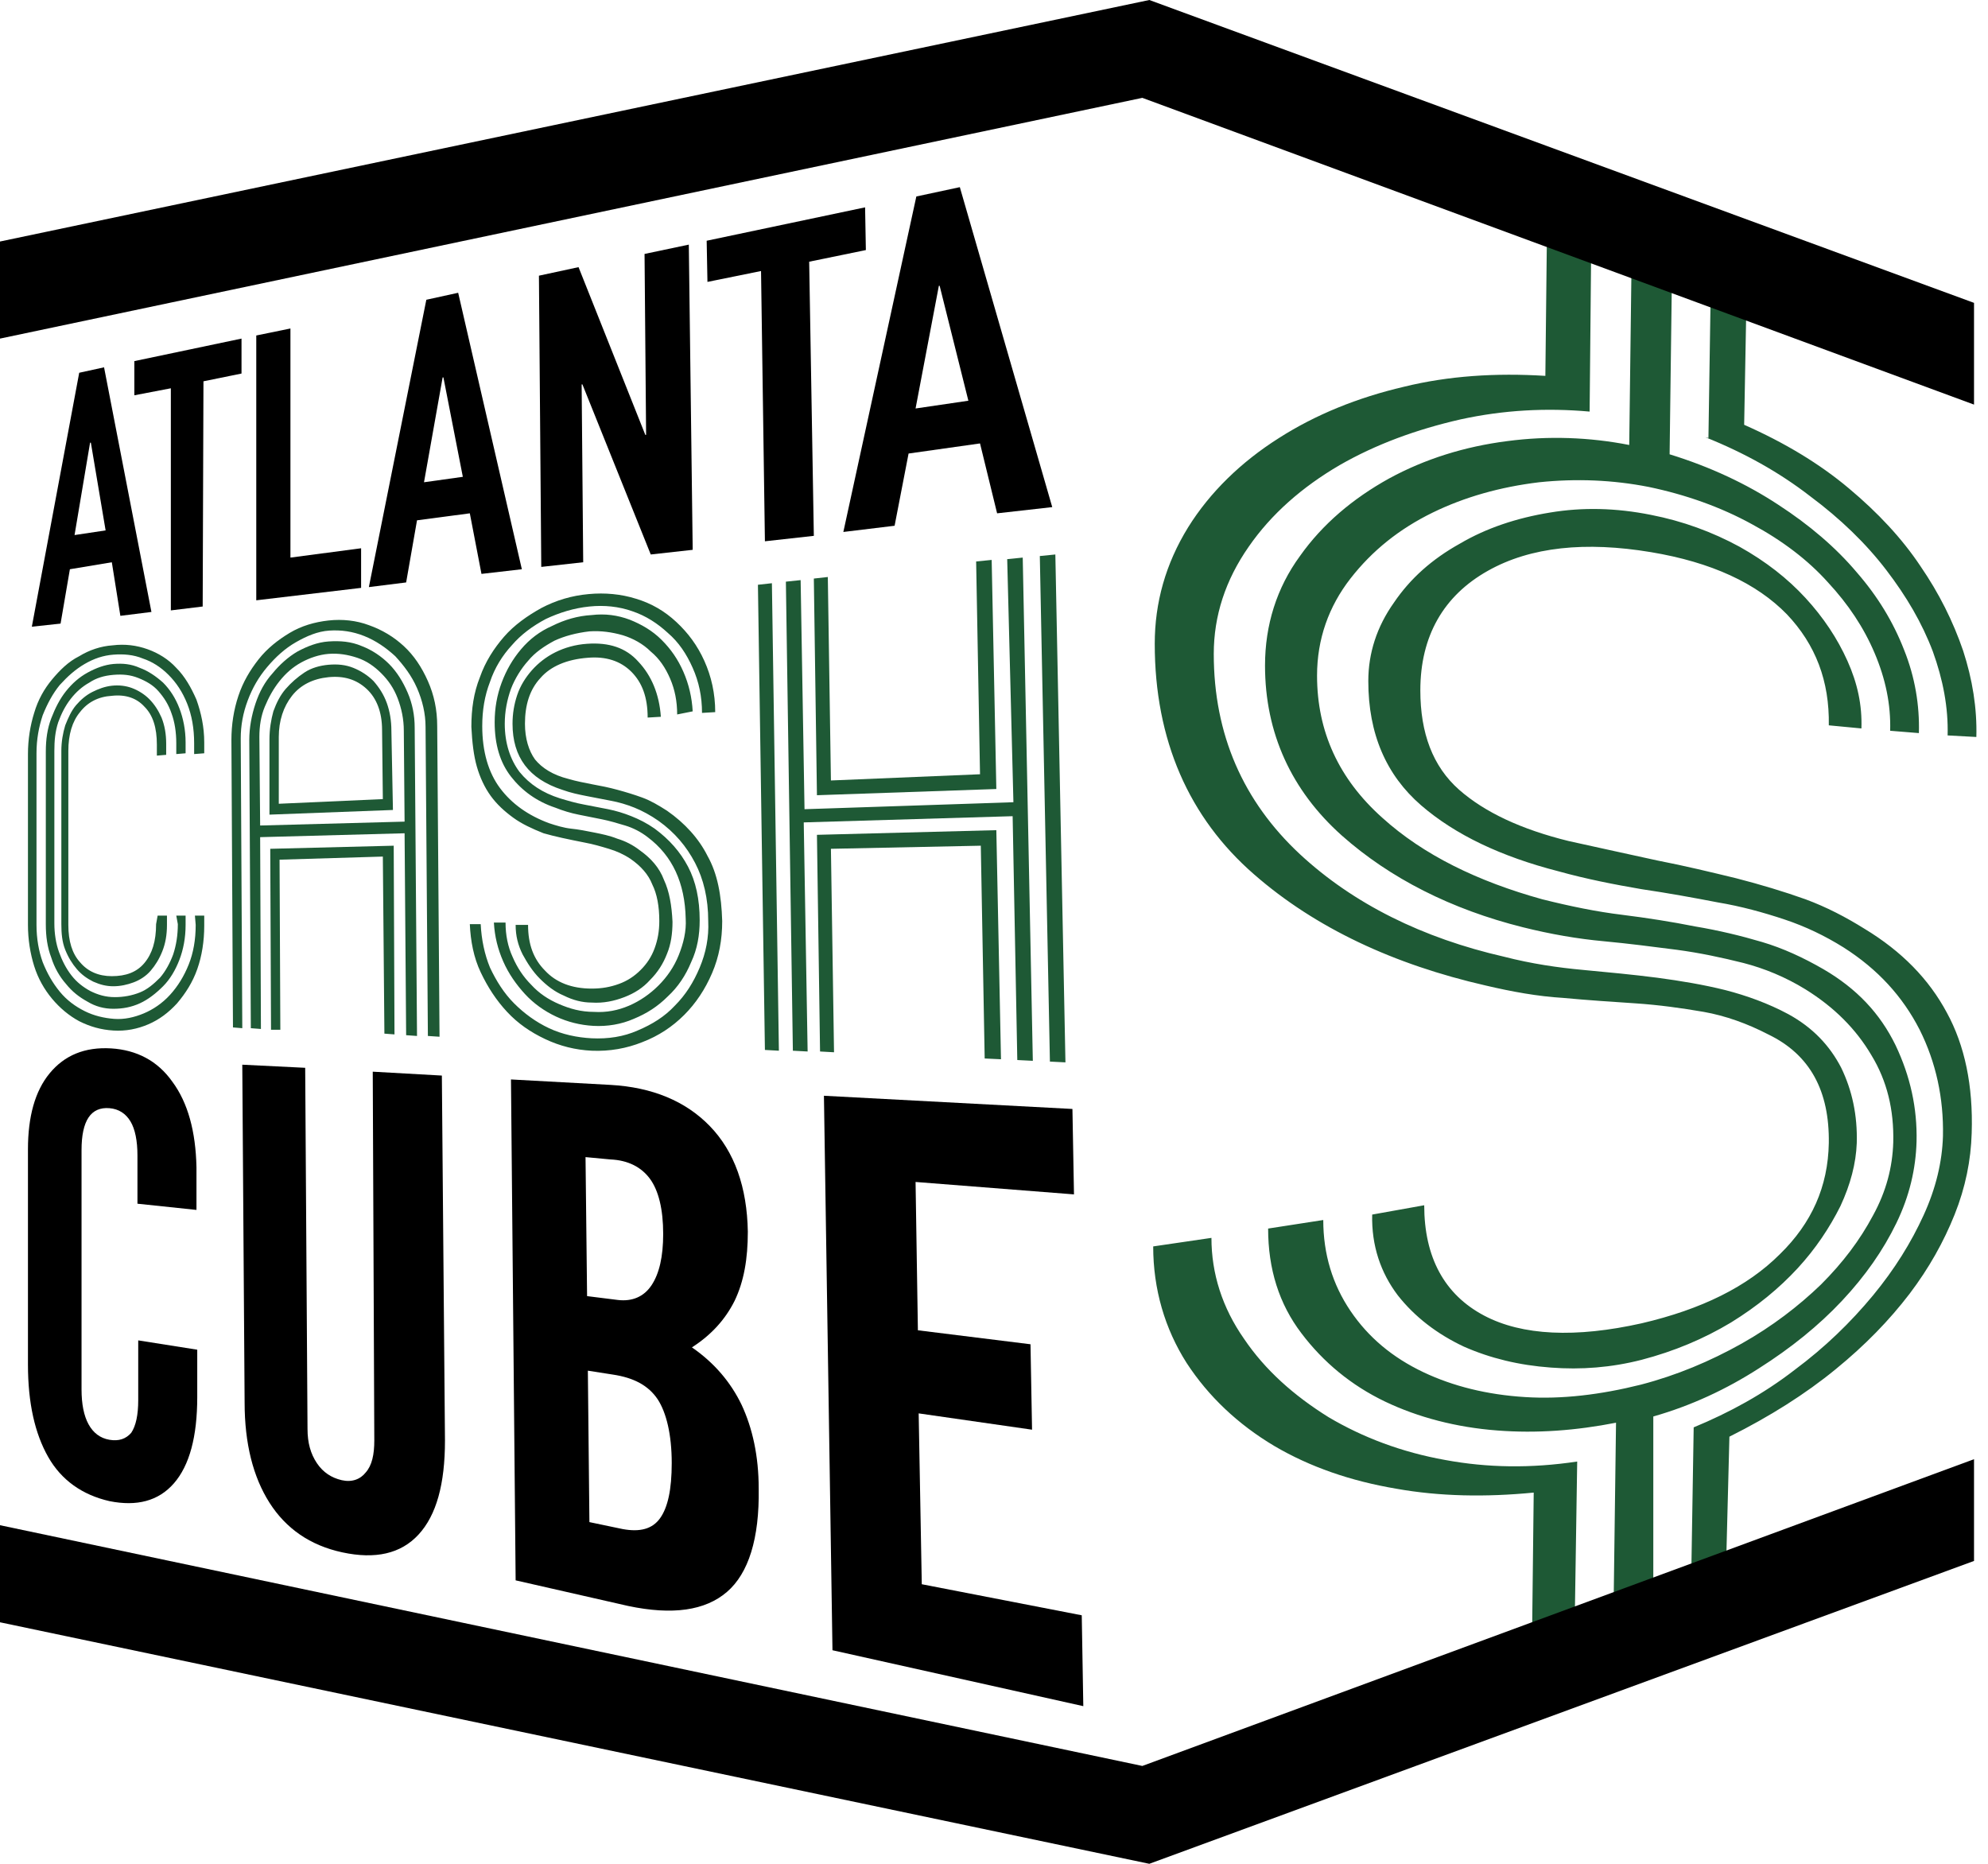 <?xml version="1.0" encoding="UTF-8"?> <!-- Generator: Adobe Illustrator 25.2.3, SVG Export Plug-In . SVG Version: 6.00 Build 0) --> <svg xmlns="http://www.w3.org/2000/svg" xmlns:xlink="http://www.w3.org/1999/xlink" version="1.1" id="Layer_1" x="0px" y="0px" viewBox="0 0 256 240" style="enable-background:new 0 0 256 240;" xml:space="preserve"> <style type="text/css"> .st0{display:none;} .st1{display:inline;} .st2{fill:#FFFFFF;} .st3{fill:#1E5935;} </style> <g> <g> <g class="st0"> <g class="st1"> <g> <path class="st2" d="M147.4,83c0-5.6,1.5-10.9,4.5-15.7c2.9-4.7,7-8.7,12.1-11.9c4.8-3.1,10.4-5.4,16.5-6.8 c5.4-1.3,11.1-1.8,17.2-1.5l0.2-16.7c0-0.4,0.2-0.8,0.6-1.1c0.3-0.3,0.8-0.3,1.2-0.2l5.7,1.8c0.6,0.2,1,0.7,0.9,1.3L206,53.1 c0,0.4-0.2,0.7-0.4,1c-0.3,0.3-0.6,0.4-1,0.3c-5.5-0.5-10.9-0.2-16.1,0.9c-5.6,1.2-10.7,3.2-15.2,5.8c-4.7,2.7-8.5,6.1-11.3,10 c-2.8,4-4.2,8.4-4.2,13c0,9.9,3.6,18.2,10.7,24.8c6.7,6.1,15.3,10.5,25.7,12.9c3.4,0.8,6.8,1.4,10,1.7c3.2,0.3,6.4,0.6,9.5,1 c3.1,0.4,6.1,0.9,8.9,1.6c2.8,0.7,5.7,1.8,8.4,3.2c3.3,1.8,5.8,4.3,7.4,7.5c1.5,3.1,2.2,6.6,2.2,10.3c-0.1,2.8-0.8,5.8-2.2,8.7 c-1.4,2.9-3.4,5.7-5.7,8.3c-2.5,2.7-5.4,5.1-8.9,7.2c-3.6,2.2-7.6,3.9-11.9,4.9c-3.1,0.8-6.3,1.2-9.4,1.2c-0.9,0-1.8,0-2.7-0.1 c-4.2-0.3-8.2-1.2-11.6-2.8c-3.7-1.6-6.7-4-9-7c-2.4-3.2-3.6-7-3.6-11.3c0-0.7,0.5-1.2,1.2-1.3l6.7-1c0.4-0.1,0.8,0.1,1.1,0.3 c0.3,0.3,0.5,0.6,0.5,1c-0.1,6.1,2.3,10.5,7,13c4.6,2.4,11.2,2.7,19.4,0.8c7.4-1.7,13-4.5,17.2-8.5c3.9-3.7,5.8-8.1,5.9-13.4 c0.1-6.2-2.2-10.4-7-12.7c-2.6-1.4-5.3-2.3-8-2.8c-2.8-0.5-5.7-0.9-8.6-1.1l-9.3-0.7c-3.4-0.2-6.8-0.8-10.2-1.6 c-12.2-2.8-22.4-7.7-30.4-14.6C151.9,106.1,147.4,95.7,147.4,83z"></path> <path class="st2" d="M203.9,187.1c0.3,0.3,0.5,0.6,0.5,1l-0.2,19.5c0,0.6-0.4,1.1-0.9,1.3l-5.5,2c-0.1,0.1-0.3,0.1-0.5,0.1 c-0.3,0-0.6-0.1-0.8-0.2c-0.4-0.3-0.6-0.7-0.6-1.1l0.2-16c-5.8,0.5-11.3,0.3-16.6-0.6c-6.1-1-11.5-2.9-16.2-5.7 c-4.9-2.9-8.9-6.7-11.8-11.1c-3-4.7-4.5-10-4.5-15.8c0-0.7,0.5-1.2,1.1-1.4l7.5-1.1c0.4-0.1,0.8,0.1,1.1,0.3 c0.3,0.3,0.5,0.6,0.5,1c0,4.3,1.3,8.4,4,12.3c2.6,3.8,6.1,7,10.5,9.7c4.2,2.5,9.1,4.3,14.6,5.4c5.1,1,10.7,1,16.5,0.2 C203.2,186.7,203.6,186.8,203.9,187.1z"></path> <path class="st2" d="M255,146c-0.1,3.7-0.9,7.3-2.3,11c-1.4,3.7-3.5,7.2-6,10.6c-2.6,3.5-5.9,6.8-9.7,9.9 c-3.8,3.1-8.3,6-13.2,8.5l-0.3,14.7c0,0.6-0.4,1.1-0.9,1.3l-4.5,1.6c-0.4,0.1-0.9,0.1-1.2-0.2c-0.4-0.3-0.6-0.7-0.6-1.1 l0.3-18.4c0-0.5,0.3-1,0.8-1.2c4.4-1.8,8.7-4.2,12.7-7.2c0.2-0.1,0.3-0.3,0.5-0.4c-1,0.8-2.1,1.5-3.2,2.2 c-4.1,2.6-8.4,4.6-12.9,6.1l-0.3,20.8c0,0.6-0.4,1.1-0.9,1.3l-5.1,1.8c-0.2,0.1-0.3,0.1-0.5,0.1c-0.3,0-0.5-0.1-0.8-0.2 c-0.4-0.3-0.6-0.7-0.6-1.1l0.3-20.9c-4.7,0.8-9.4,1.1-14,0.7c-5.5-0.4-10.5-1.8-14.9-3.9c-4.6-2.2-8.4-5.3-11.3-9.2 c-3-4-4.6-8.8-4.6-14.3c0-0.7,0.5-1.2,1.1-1.3l7.1-1.1c0.4-0.1,0.8,0.1,1.1,0.3c0.3,0.3,0.5,0.6,0.5,1c0,4.1,1.1,7.8,3.3,11 c2.2,3.2,5.1,5.7,8.9,7.5c3.6,1.7,7.9,2.8,12.6,3.1c4.5,0.3,9.4-0.3,14.5-1.6c4.4-1.1,8.7-2.9,12.6-5.1 c3.8-2.2,7.1-4.7,9.9-7.4c2.7-2.6,4.8-5.5,6.5-8.5c1.6-2.9,2.4-5.8,2.4-8.8c0.1-4-0.8-7.4-2.6-10.5c-1.9-3.2-4.6-5.9-8-8 c-2.5-1.5-5.1-2.6-7.6-3.2c-2.7-0.7-5.6-1.2-8.5-1.6c-3-0.4-6.2-0.8-9.4-1.1c-3.4-0.3-6.9-0.9-10.6-1.8 c-9.6-2.4-17.6-6.5-23.9-12.1c-6.9-6.1-10.3-13.8-10.3-22.9c0-5.5,1.6-10.5,4.7-14.9c3-4.2,7-7.7,12-10.4 c4.7-2.5,9.9-4.2,15.6-5c4.8-0.6,9.7-0.6,14.6,0.2l0.3-22c0-0.4,0.2-0.8,0.6-1.1c0.3-0.3,0.8-0.3,1.2-0.2l5.2,1.6 c0.6,0.2,1,0.7,0.9,1.3l-0.3,22.1c4.9,1.6,9.4,3.7,13.4,6.3c4.1,2.6,7.6,5.6,10.4,8.9c2.7,3.2,4.9,6.7,6.3,10.4 c1.4,3.7,2.1,7.4,2,11.2c0,0.4-0.2,0.7-0.4,1c-0.3,0.3-0.6,0.4-1,0.3l-3.7-0.3c-0.7-0.1-1.2-0.7-1.2-1.4 c0.1-3.2-0.6-6.3-1.9-9.4c-1.3-3.2-3.3-6.1-5.7-8.7c-2.6-2.7-5.7-5.2-9.4-7.2c-3.9-2.2-8.3-3.7-12.9-4.7 c-4.5-0.9-9.1-1.1-13.7-0.6c-4.8,0.6-9.3,1.8-13.3,3.8c-4.1,2-7.5,4.7-10.1,8.1c-2.6,3.4-4,7.3-4,11.7c0,6.7,2.6,12.5,7.9,17.3 c5.1,4.6,11.9,8,20.1,10.2c3.5,0.9,6.9,1.6,10.1,2c3.2,0.4,6.4,0.9,9.5,1.5c3,0.5,6,1.2,8.8,2c2.8,0.8,5.6,2,8.2,3.7 c4.4,2.6,7.7,6,9.8,10.3c2,4.1,2.9,8.5,2.8,13c-0.1,2.5-0.5,5.1-1.4,7.6c1.1-2.8,1.7-5.5,1.7-8.1c0.1-4.8-0.8-9-2.8-13 c-2.1-4.1-5.1-7.4-9.3-10.1c-2.3-1.4-4.8-2.6-7.3-3.4c-2.6-0.9-5.5-1.6-8.5-2.2c-3-0.6-6.2-1.1-9.8-1.7 c-3.5-0.6-7.2-1.4-10.9-2.4c-7.6-2-13.8-4.9-18.2-8.8c-4.9-4.2-7.3-9.9-7.3-17c0-3.9,1.2-7.6,3.5-10.9c2.2-3.2,5.2-5.9,8.9-8 c3.5-2,7.6-3.4,12.1-4.2c4.3-0.7,8.8-0.6,13.4,0.3c4.2,0.8,8.2,2.2,11.8,4.3c3.4,1.9,6.4,4.3,8.8,6.9c2.4,2.6,4.2,5.4,5.6,8.4 c1.3,3,2,6.1,1.9,9.3c0,0.4-0.2,0.7-0.4,1c-0.3,0.3-0.6,0.4-1,0.3l-4.2-0.4c-0.7-0.1-1.2-0.7-1.2-1.4c0.1-5.3-1.5-9.7-5-13.3 c-3.8-3.9-9.3-6.4-16.8-7.6c-8.1-1.4-15-0.6-20.1,2.3c-5.3,3-8,7.8-8,14.2c0,5.1,1.5,9.1,4.5,11.8c3.1,2.8,7.6,4.9,13.6,6.3 c3.8,0.9,7.7,1.7,11.4,2.5c3.4,0.7,6.9,1.5,10.2,2.3c3.2,0.8,6.2,1.7,9,2.8c2.8,1,5.4,2.4,7.8,3.9c4.9,2.9,8.6,6.8,11.1,11.3 C254.1,134.3,255.2,139.6,255,146z"></path> <path class="st2" d="M255.9,95.2c0,0.4-0.2,0.9-0.4,1.1c-0.2,0.2-0.6,0.7-0.9,0.7h-0.1l-3.8-0.6c-0.7-0.1-1.2-1-1.2-1.7 c0.1-3.4-0.5-6.8-1.9-10.3c-1.4-3.5-3.3-7-5.8-10.1c-2.6-3.3-5.8-6.4-9.5-9.3c-3.9-3-8.4-5.5-13.2-7.4c-0.7-0.3-1-1-0.8-1.7 c0.1-0.2,0.2-0.4,0.4-0.6L219,37c0-0.4,0.2-0.8,0.6-1.1c0.4-0.3,0.8-0.3,1.2-0.2l4.6,1.4c0.6,0.2,0.9,0.7,0.9,1.3L226,53.9 c4.9,2.2,9.3,4.9,13,8c3.8,3.1,7,6.5,9.5,10.2c2.5,3.6,4.3,7.4,5.6,11.3C255.4,87.3,256,91.4,255.9,95.2z"></path> </g> </g> <g class="st1"> <g> <g> <g> <path class="st2" d="M44.1,41.4l0.2,35.1c0,0.7-0.5,1.3-1.2,1.4l-4.9,0.6c-0.1,0-0.1,0-0.1,0c-0.3,0-0.6-0.1-0.9-0.3 c-0.3-0.3-0.5-0.6-0.5-1l-0.2-34.6c0-0.6,0.4-1.2,1.1-1.3l4.9-1c0.4-0.1,0.8,0,1.1,0.3C43.9,40.6,44.1,41,44.1,41.4z"></path> <path class="st2" d="M64.8,64.8c0,3.5-0.8,6.4-2.4,8.6c-1.7,2.2-4,3.5-7,3.9c-0.5,0.1-0.9,0.1-1.4,0.1 c-2.4,0-4.4-0.8-5.7-2.4c-1.5-1.8-2.3-4.4-2.3-8l-0.1-18.2c0-3.1,0.8-5.7,2.3-7.8c1.6-2.2,3.9-3.5,6.7-4.2 c2.9-0.6,5.3-0.1,7.1,1.6c1.7,1.6,2.6,4.2,2.7,7.5l0,3.6c0,0.6-0.5,1.2-1.1,1.3l-5.5,1c-0.4,0.1-0.8,0-1.1-0.3 c-0.3-0.3-0.5-0.6-0.5-1l0-4c0-1.3-0.3-1.7-0.4-1.8c0-0.1-0.1-0.1-0.4-0.1c-0.1,0-0.2,0-0.4,0c-0.5,0.1-0.9,0.3-1.1,0.7 c-0.3,0.5-0.5,1.2-0.4,2.2l0.2,20.1c0,1.2,0.3,1.7,0.4,1.9c0.1,0.1,0.3,0.3,0.8,0.2c0.6-0.1,0.9-0.4,1.1-0.6 c0.3-0.5,0.5-1.2,0.5-2.2l0-5c0-0.7,0.5-1.3,1.1-1.4l5.5-0.8c0.4-0.1,0.8,0.1,1.1,0.3c0.3,0.3,0.5,0.6,0.5,1L64.8,64.8z"></path> <path class="st2" d="M34.3,43.5l0.2,34.2c0,0.7-0.5,1.3-1.2,1.4l-4.6,0.5c-0.4,0.1-0.8-0.1-1-0.3c-0.3-0.3-0.4-0.6-0.4-1 l-0.1-13.6l-1.8,0.3l0.1,13.8c0,0.7-0.5,1.3-1.2,1.4l-4.3,0.5c0,0-0.1,0-0.1,0c-0.3,0-0.6-0.1-0.9-0.3 c-0.3-0.3-0.5-0.6-0.5-1l-0.1-32.9c0-0.6,0.4-1.2,1.1-1.3l4.3-0.9c0.4-0.1,0.8,0,1.1,0.3c0.3,0.2,0.5,0.6,0.5,1l0,11.9 l1.8-0.3l0-12.6c0-0.6,0.4-1.2,1.1-1.3l4.6-1c0.4-0.1,0.8,0,1.1,0.3C34.1,42.7,34.3,43.1,34.3,43.5z"></path> <path class="st2" d="M15.5,48c1.3,1.5,2.1,3.7,2.1,6.6v3.1c0,0.7-0.5,1.2-1.2,1.3l-4.3,0.8c-0.4,0.1-0.6,0-0.9-0.3 c-0.3-0.3-0.3-0.6-0.3-1V55c0-1.2-0.4-1.5-0.4-1.6c-0.1,0-0.3,0-0.3,0c-0.3,0.1-0.3,0.2-0.5,0.5c-0.2,0.3-0.1,0.8-0.1,1.9 v17.7c0,1.1,0,1.5,0.1,1.6l0,0.1c0.4-0.1,0.7-0.1,0.8-0.4c0.2-0.3,0.5-0.8,0.5-1.9v-4.4c0-0.7,0.3-1.2,1-1.3l4.2-0.6 c0.4-0.1,0.7,0.1,1,0.3c0.3,0.3,0.5,0.6,0.5,1l0,3.4c0,3.1-0.6,5.7-1.9,7.6c-1.3,2-3.2,3.2-5.7,3.4c-0.3,0-0.7,0.1-1,0.1 c-2.1,0-3.5-0.8-4.6-2.3c-1.2-1.6-1.6-4-1.6-7.2V56.9c0-2.7,0.4-5,1.6-6.9c1.3-1.9,3-3.2,5.3-3.7C12,45.9,14,46.4,15.5,48z"></path> <path class="st2" d="M80.2,33.6c-0.1-0.4-0.3-0.7-0.6-0.9c-0.3-0.2-0.7-0.3-1-0.2L71,34.1c-0.6,0.1-1,0.6-1,1.1l-5.6,38.5 c-0.1,0.4,0.1,0.8,0.4,1.1c0.3,0.3,0.6,0.4,1,0.4c0,0,0.1,0,0.1,0l5.5-0.6c0.6-0.1,1.1-0.6,1.2-1.2l1-7.4l3.6-0.5l1.1,6.9 c0.1,0.7,0.8,1.2,1.5,1.1l6.2-0.7c0.4,0,0.7-0.2,0.9-0.5c0.2-0.3,0.3-0.7,0.3-1L80.2,33.6z M75.9,57.6l-1.4,0.2l0.6-5.5 L75.9,57.6z"></path> </g> <g> <path class="st2" d="M109.5,69.1c0,0.7-0.5,1.3-1.2,1.4l-3.3,0.4c-0.6,0.1-1.1-0.2-1.4-0.7l-0.3-0.6 c-0.5,0.6-1.1,1.1-1.7,1.5c-1.2,0.9-2.6,1.4-4.3,1.6c-0.5,0.1-1,0.1-1.5,0.1c-2.6,0-4.7-0.9-6.3-2.6C88,68,87.1,65.1,87,61.2 L86.8,41c0-3.4,0.9-6.3,2.8-8.7c1.9-2.4,4.6-3.9,8.1-4.7c3.5-0.8,6.3-0.3,8.3,1.4c2,1.7,3,4.5,3.1,8.4l0.1,3.8 c0,0.7-0.5,1.2-1.1,1.4l-6.5,1.1c-0.4,0.1-0.8,0-1.1-0.3c-0.3-0.2-0.5-0.6-0.5-1l-0.1-4.3c0-1.4-0.3-1.9-0.5-2.1 c-0.1-0.1-0.3-0.2-0.7-0.2c-0.2,0-0.4,0-0.6,0.1c-0.8,0.1-1.3,0.5-1.6,1c-0.4,0.6-0.6,1.4-0.6,2.5l0.3,22.3 c0,1.3,0.3,1.9,0.5,2.2c0.2,0.2,0.6,0.4,1.3,0.3c1-0.1,1.4-0.5,1.6-0.8c0.4-0.6,0.6-1.4,0.6-2.5l-0.1-4.8l-2.4,0.4 c-0.4,0.1-0.8-0.1-1.1-0.3c-0.3-0.3-0.5-0.6-0.5-1l-0.1-5.1c0-0.7,0.5-1.2,1.1-1.4l10.4-1.7c0.4-0.1,0.8,0,1.1,0.3 c0.3,0.2,0.5,0.6,0.5,1L109.5,69.1z"></path> </g> <g> <path class="st2" d="M137.1,32.1c-0.1-3.9-1.4-6.8-3.8-8.6c-2.4-1.8-5.5-2.3-9.3-1.5c-3.8,0.8-6.8,2.5-9,5 c-2.1,2.5-3.2,5.6-3.1,9.2l0.4,21.4c0.1,4.2,1.2,7.3,3.3,9.3c1.8,1.7,4.3,2.6,7.3,2.6c0.7,0,1.4,0,2.1-0.1 c4-0.4,7.2-2,9.4-4.5c2.2-2.6,3.3-6,3.2-10.2L137.1,32.1z M127.1,57.2c0,1.2-0.2,2.1-0.6,2.7c-0.4,0.5-1,0.9-1.9,1 c-0.2,0-0.3,0-0.5,0c-0.7,0-1-0.2-1.2-0.4c-0.4-0.4-0.6-1.2-0.6-2.3l-0.4-23.7c0-1.2,0.2-2.1,0.6-2.7c0.4-0.6,1-0.9,1.9-1.1 c0.3-0.1,0.5-0.1,0.8-0.1c0.6,0,0.8,0.2,0.9,0.3c0.4,0.4,0.6,1.1,0.6,2.2L127.1,57.2z"></path> </g> <g> <path class="st2" d="M58.6,185.5c0,5.9-1.2,10.3-3.8,13.1c-1.9,2-4.4,3.1-7.5,3.1c-1.1,0-2.3-0.1-3.6-0.4 c-4.5-1-7.9-3.3-10.2-6.9c-2.2-3.5-3.4-8.1-3.4-13.6l-0.2-43.6c0-0.4,0.1-0.7,0.4-1c0.3-0.3,0.6-0.4,1-0.4l8.1,0.4 c0.7,0,1.3,0.6,1.3,1.3L41,184c0,1.5,0.3,2.7,1,3.7c0.6,0.9,1.4,1.4,2.4,1.6c0.8,0.1,1.4,0,1.9-0.5c0.5-0.6,0.8-1.7,0.8-3.2 L46.6,138c0-0.4,0.1-0.7,0.4-1c0.3-0.3,0.6-0.4,1-0.4l8.9,0.5c0.7,0,1.3,0.6,1.3,1.3L58.6,185.5z"></path> </g> <g> <path class="st2" d="M96.6,180.3c-1.2-2.6-3-4.9-5.4-6.8c1.9-1.5,3.4-3.3,4.5-5.4c1.3-2.6,1.9-5.8,1.9-9.5 c-0.1-6.1-1.9-11-5.3-14.5c-3.3-3.5-7.9-5.4-13.7-5.8l-12.8-0.7c-0.4,0-0.7,0.1-1,0.4c-0.3,0.3-0.4,0.6-0.4,1l0.6,64.6 c0,0.6,0.4,1.2,1,1.3l14.5,3.2c2,0.4,3.9,0.7,5.6,0.7c3.4,0,6.2-0.9,8.3-2.7c3.1-2.7,4.6-7.6,4.5-14.4 C98.9,187.2,98.1,183.4,96.6,180.3z M84,194.6c-0.7,0.9-1.8,1.2-3.5,0.9l-3.3-0.6L77,178l1.7,0.2c2.3,0.3,3.9,1.2,4.9,2.6 c1,1.5,1.6,4,1.6,7.5C85.2,192.1,84.6,193.9,84,194.6z M78.5,150.5c2,0.2,3.3,0.8,4.2,2c0.9,1.3,1.4,3.4,1.4,6.3 c0,2.6-0.4,4.6-1.3,5.9c-0.6,0.9-1.4,1.4-2.5,1.4c-0.2,0-0.4,0-0.6,0l-2.9-0.4l-0.2-15.3L78.5,150.5z"></path> </g> <g> <path class="st2" d="M141.1,219.9c0,0.8-0.7,1.5-1.4,1.5c0,0,0,0,0,0c-0.1,0-0.2-0.2-0.3-0.2l-32.5-7.3c-0.6-0.1-1-0.7-1-1.3 l-1.1-71.4c0-0.4,0.1-0.7,0.4-1c0.3-0.3,0.6-0.4,1-0.4l32.1,1.7c0.7,0,1.3,0.6,1.3,1.3l0.2,11c0,0.4-0.1,0.8-0.4,1 c-0.3,0.3-0.7,0.4-1,0.4l-18.9-1.5l0.3,16.5l13.4,1.6c0.7,0.1,1.2,0.6,1.2,1.3l0.2,11c0,0.4-0.2,0.8-0.5,1 c-0.3,0.3-0.7,0.4-1.1,0.3l-13-1.9l0.3,19.3l19.5,3.8c0.6,0.1,1.1,0.7,1.1,1.3l0.2,11.5C141,219.6,141.1,219.8,141.1,219.9z"></path> </g> </g> </g> <g> <g> <path class="st2" d="M26.8,179.8c0,5.4-1.1,9.5-3.3,12c-1.7,2-4,3-6.7,3c-0.9,0-1.8-0.1-2.8-0.3c-3.9-0.9-6.7-3-8.7-6.3 c-1.9-3.1-2.6-7.3-2.6-12.5V148c0-4.5,0.8-8.2,2.9-10.7c1.7-2.1,3.8-3.8,6.7-3.8h0c0.7,0,1.4,0,2.1,0c0.7,0,1.5,0.2,2.2,0.3 c2.7,0.6,5,2.2,6.8,4.6c2.2,3,3.3,6.9,3.3,11.8l0,5.5c0,0.4-0.2,0.8-0.4,1c-0.3,0.3-0.7,0.4-1,0.3l-7.6-0.8 c-0.7-0.1-1.2-0.6-1.2-1.3l0-6.2c0-1.7-0.3-2.9-0.8-3.7c-0.4-0.6-0.9-1-1.7-1c-0.7,0-1.1,0.1-1.5,0.6 c-0.3,0.5-0.7,1.4-0.7,3.4l0,30.8c0,1.7,0.2,3,0.7,3.9c0.4,0.8,1,1.2,1.8,1.4c0.6,0.1,1.1,0,1.4-0.4c0.3-0.4,0.7-1.3,0.7-3.5 l0-7.7c0-0.4,0.2-0.8,0.5-1c0.3-0.3,0.7-0.4,1.1-0.3l7.6,1.2c0.6,0.1,1.1,0.7,1.1,1.3L26.8,179.8z"></path> <path class="st2" d="M28.3,117.9v1.3c0,2.2-0.6,4.2-1.3,6.1c-0.7,1.8-1.8,3.4-3,4.8c-1.2,1.3-2.7,2.2-4.3,2.9 c-1,0.4-2,0.6-3.1,0.6h0c-0.7,0-1.4-0.1-2.2-0.2c-0.7,0-1.5,0.2-2.1,0.2h0c-0.9,0-1.8-0.5-2.6-0.9c-1.5-0.8-2.8-1.8-3.9-3.2 c-1.1-1.3-1.7-2.9-2.3-4.6c-0.6-1.7-0.7-3.6-0.7-5.7v-22c0-2,0.1-4,0.7-5.7c0.6-1.8,1.3-3.4,2.4-4.7c1.1-1.4,2.3-2.5,3.8-3.4 c1.5-0.9,3.1-1.4,4.9-1.6c1.8-0.2,3.5,0,5,0.6c1.6,0.6,3,1.5,4.2,2.8c1.2,1.2,1.8,2.8,2.5,4.6c0.7,1.8,0.7,3.8,0.7,6V97 c0,0.7-0.2,1.3-0.9,1.4l-1,0.1c-0.2,0-0.3,0-0.5-0.1c-0.2,0.1-0.3,0.2-0.6,0.2l-1.2,0.1c-0.2,0-0.4,0-0.6-0.1 c-0.2,0.1-0.3,0.1-0.6,0.2l-1.2,0.1c-0.4,0-0.8-0.1-1-0.4c-0.3-0.3-0.5-0.6-0.5-1V96c0-1.8-0.4-3.1-1.1-3.9 c-0.7-0.8-1.7-1.1-3.1-1c-1.4,0.1-2.4,0.6-3.2,1.6c-0.8,1-1.2,2.3-1.2,4.1l0,22.4c0,1.7,0.4,3.1,1.2,4 c0.7,0.9,1.8,1.3,3.1,1.4l0.1,0c1.3,0,2.2-0.4,3-1.2c0.8-0.9,1.1-2.3,1.1-4.1v-1.2c0-0.4,0.2-1,0.4-1.3c0.3-0.3,0.7-0.7,1-0.7 h1.2c0.2,0,0.4,0,0.6,0.1c0.2-0.1,0.4-0.1,0.6-0.1h1.2c0.2,0,0.4,0.1,0.6,0.1c0.2-0.1,0.4-0.1,0.6-0.1h1.2 C27.1,115.9,28.3,117.1,28.3,117.9z"></path> <path class="st2" d="M16.6,133.7c-0.5,0.1-1-0.2-1.5-0.2h-0.5c-0.8,0-1.6,0.1-2.3-0.1c0.7-0.1,1.4-0.1,2.1-0.1 C15.1,133.4,15.9,133.5,16.6,133.7z"></path> </g> <g> <path class="st2" d="M57.9,133.2l-0.3-39.5c0-2.2-0.5-4.4-1.3-6.3c-0.8-1.9-2-3.6-3.4-4.9c-1.4-1.4-3.1-2.4-4.9-3 c-1.8-0.7-3.8-0.9-5.8-0.7c-2,0.2-3.8,0.8-5.5,1.8c-1.7,0.9-3.1,2.2-4.4,3.7c-1.2,1.5-2.2,3.2-2.9,5.1c-0.7,1.9-1,4-1,6.1 l0.2,37c0,0.7,0.6,1.3,1.3,1.3l1.2,0.1c0.2,0,0.4,0,0.6-0.1c0.2,0.1,0.4,0.2,0.6,0.2l1.3,0.1c0.2,0,0.5,0,0.7-0.1 c0.2,0.1,0.4,0.2,0.6,0.2l1.3,0.1c0.4,0,0.7-0.1,1-0.4c0.3-0.3,0.4-0.6,0.4-1L37.4,112l10.6-0.2l0.2,21.4 c0,0.7,0.6,1.5,1.3,1.5l1.3,0.2h0.1c0.2,0,0.5-0.2,0.7-0.3c0.2,0.1,0.4,0.2,0.7,0.2l1.4,0.1h0.1c0.2,0,0.5-0.1,0.7-0.3 c0.2,0.1,0.4,0.2,0.7,0.2l1.5,0.1h0.1c0.8,0,1.4-0.6,1.4-1.4C58,133.4,57.9,133.3,57.9,133.2z M37.3,94.8 c0-1.8,0.4-3.3,1.4-4.4c0.9-1.1,2.1-1.7,3.8-1.9c0.2,0,0.4,0,0.6,0c1.3,0,2.4,0.4,3.3,1.2c1,0.9,1.5,2.4,1.5,4.3l0.1,7.6 L37.3,102L37.3,94.8z"></path> </g> <g> <path class="st2" d="M94.3,118.6c0,2.6-0.4,5-1.4,7.3c-0.9,2.2-2.2,4.2-3.9,5.9c-1.6,1.6-3.6,2.9-5.8,3.8 c-2,0.8-4.1,1.2-6.3,1.2c-0.3,0-0.5,0-0.8,0c-2.3-0.1-4.5-0.6-6.5-1.6c-2-0.9-3.8-2.2-5.3-3.8c-1.5-1.6-2.7-3.4-3.7-5.5 c-0.9-2.1-1.5-4.3-1.6-6.7c0-0.4,0.1-0.9,0.4-1.2c0.3-0.3,0.6-0.6,1-0.6h1.4c0.3,0,0.5,0.3,0.8,0.4c0.2-0.1,0.5-0.2,0.8-0.1 l1.5,0.1c0.3,0,0.5-0.1,0.7,0c0.2-0.1,0.5-0.4,0.7-0.4c0,0,0,0,0,0H68c0.7,0,1.3,0.8,1.3,1.5c0,2.1,0.6,3.6,1.8,4.8 c1.2,1.2,2.9,1.7,5.1,1.7h0.2c1,0,1.9,0.1,2.7-0.2c0.9-0.4,1.7-0.7,2.3-1.4c0.7-0.7,1.2-1.4,1.5-2.3c0.4-0.9,0.5-1.9,0.5-3 c0-1.7-0.3-3.1-0.8-4.2c-0.4-1-1.2-1.9-2.3-2.7c-0.7-0.4-1.5-0.8-2.4-1.1c-0.9-0.3-1.9-0.5-2.9-0.8c-1-0.2-2-0.4-2.9-0.6 c-1-0.2-1.9-0.4-2.7-0.7c-1.6-0.6-3-1.3-4.2-2.2c-1.2-0.9-2.3-1.9-3.2-3.1c-0.9-1.2-1.6-2.6-2-4.2c-0.4-1.5-0.7-3.4-0.7-5.4 c0-2.4,0.4-4.7,1.2-6.9c0.8-2.1,1.9-4,3.4-5.6c1.5-1.6,3.2-3,5.2-4c2-1,4.2-1.7,6.6-1.9c2.3-0.2,4.6,0,6.7,0.6 c2.1,0.7,4,1.8,5.7,3.2c1.7,1.5,3,3.3,4,5.5c1,2.1,1.5,4.6,1.5,7.1c0,0.7-0.6,1.3-1.3,1.4l-1.8,0.1c-0.3,0-0.6-0.1-0.8-0.2 c-0.2,0.2-0.5,0.3-0.8,0.3l-1.6,0.1c-0.3,0-0.6-0.1-0.9-0.3c-0.2,0.2-0.5,0.4-0.9,0.4l-1.7,0.1c-0.4,0-0.7-0.1-1-0.4 c-0.3-0.2-0.4-0.6-0.4-1c0-2.2-0.6-3.8-1.7-5c-1.1-1.1-2.6-1.5-4.6-1.4c-2.4,0.2-4.1,0.9-5.3,2.2c-1.1,1.2-1.7,2.9-1.7,5 c0,1.6,0.4,2.9,1,3.8c0.7,0.9,1.9,1.6,3.5,2.1c1,0.3,2,0.5,3,0.7c1.1,0.2,2.2,0.4,3.3,0.7c1.1,0.3,2.3,0.6,3.4,1.1 c1.2,0.5,2.3,1.1,3.5,1.9c2.5,1.7,4.4,3.9,5.6,6.3C93.6,112,94.3,115.1,94.3,118.6z"></path> </g> <g> <path class="st2" d="M135.8,71.4l-2,0.2l1.3,65.1l2,0.1L135.8,71.4z"></path> <path class="st2" d="M138.5,136.5l-1.4-65.1c0-0.4-0.2-0.7-0.5-1c-0.3-0.2-0.6-0.4-1-0.3l-2,0.2c-0.4,0-0.8,0.3-1,0.6 c0,0-0.1,0-0.1-0.1c-0.3-0.2-0.6-0.4-1-0.3l-2,0.2c-0.4,0-0.8,0.3-1,0.6c0,0,0,0-0.1,0c-0.3-0.3-0.6-0.4-1-0.3l-2,0.2 c-0.7,0.1-1.2,0.7-1.2,1.4l0.5,26l-16.5,0.7l-0.4-24.8c0-0.4-0.2-0.7-0.5-1c-0.3-0.3-0.6-0.4-1-0.3l-1.8,0.2 c-0.3,0-0.6,0.2-0.8,0.4c-0.3-0.2-0.6-0.3-0.9-0.2l-1.9,0.2c-0.3,0-0.6,0.2-0.8,0.4c-0.3-0.2-0.6-0.3-0.9-0.2l-1.8,0.2 c-0.7,0.1-1.2,0.7-1.2,1.4l0.9,59.9c0,0.7,0.6,1.3,1.3,1.3l1.8,0.1c0,0,0,0,0.1,0c0.3,0,0.6-0.1,0.8-0.3 c0.2,0.2,0.5,0.3,0.8,0.4l1.9,0.1c0.3,0,0.6-0.1,0.9-0.3c0.2,0.2,0.5,0.4,0.9,0.4l1.8,0.1c0.4,0,0.7-0.1,1-0.4 c0.3-0.3,0.4-0.6,0.4-1l-0.4-24.9l16.6-0.3l0.5,26.1c0,0.7,0.6,1.2,1.3,1.2l2.1,0h0.1c0,0,0,0,0,0c0.4,0,0.8-0.1,1-0.3 c0.2,0.3,0.6,0.4,1,0.4l2-0.1h0.1c0,0,0,0,0,0c0.4,0,0.8,0,1-0.3c0.2,0.3,0.6,0.4,1,0.4l2-0.1h0.1c0,0,0,0,0,0 C138,137.6,138.6,137.2,138.5,136.5C138.6,136.4,138.5,136.6,138.5,136.5z M135.1,136.7l-1.3-65.1l2-0.2l1.4,65.4L135.1,136.7 z"></path> <polygon class="st2" points="137.2,136.8 135.1,136.7 133.8,71.6 135.8,71.4 "></polygon> </g> </g> </g> </g> <g> <g> <g> <path class="st3" d="M202.8,207.7l-5.5,2l0.2-17.5c-6.2,0.6-12.1,0.5-17.7-0.5c-5.9-1-11.1-2.8-15.7-5.5 c-4.7-2.8-8.5-6.4-11.3-10.7c-2.8-4.4-4.3-9.5-4.3-15l7.5-1.1c0,4.6,1.4,9,4.2,13c2.7,4,6.4,7.3,10.9,10.1 c4.4,2.6,9.4,4.5,15,5.5c5.4,1,11,1.1,17,0.2L202.8,207.7z M183.4,155.2c0,6.7,2.6,11.5,7.7,14.2c4.9,2.6,11.8,2.9,20.3,1 c7.7-1.8,13.6-4.7,17.8-8.9c4.1-4,6.2-8.7,6.3-14.3c0.1-6.7-2.4-11.4-7.8-14c-2.7-1.4-5.5-2.4-8.3-2.9 c-2.9-0.5-5.8-0.9-8.8-1.1c-3-0.2-6.1-0.4-9.3-0.7c-3.3-0.2-6.6-0.8-10-1.6c-11.8-2.7-21.9-7.4-29.8-14.3 c-8.4-7.3-12.8-17.3-12.8-29.7c0-5.3,1.4-10.3,4.3-15c2.8-4.5,6.8-8.4,11.7-11.5c4.7-3,10.1-5.2,16.1-6.6 c5.7-1.4,11.8-1.8,18.2-1.4l0.2-18.1l5.7,1.8L204.7,53c-5.6-0.5-11.1-0.2-16.6,1c-5.7,1.3-10.9,3.2-15.6,5.9 c-4.8,2.8-8.8,6.3-11.7,10.5c-3,4.3-4.5,8.9-4.5,13.8c0,10.4,3.8,19,11.1,25.8c6.9,6.4,15.8,10.8,26.3,13.2 c3.5,0.9,6.9,1.4,10.2,1.7c3.2,0.3,6.4,0.6,9.5,1c3,0.4,6,0.9,8.8,1.6c2.7,0.7,5.5,1.7,8.1,3.1c3.1,1.7,5.3,4,6.8,6.9 c1.4,2.9,2.1,6.1,2,9.7c-0.1,2.6-0.8,5.3-2.1,8.1c-1.4,2.8-3.2,5.5-5.5,8c-2.4,2.6-5.2,4.9-8.6,7c-3.5,2.1-7.3,3.7-11.5,4.8 c-3.9,1-7.8,1.3-11.7,1c-4.1-0.3-7.8-1.2-11.2-2.7c-3.4-1.6-6.3-3.8-8.5-6.6c-2.2-2.9-3.4-6.4-3.3-10.4L183.4,155.2z M212.9,204l-5.1,1.8l0.3-22.6c-5.1,1-10.2,1.4-15.3,1c-5.3-0.4-10.2-1.7-14.4-3.7c-4.4-2.1-8-5.1-10.8-8.8 c-2.9-3.8-4.3-8.3-4.3-13.5l7.1-1.1c0,4.4,1.2,8.3,3.5,11.7c2.3,3.4,5.4,6,9.4,7.9c3.8,1.8,8.2,2.9,13.1,3.2 c4.7,0.3,9.7-0.3,14.9-1.6c4.6-1.2,8.9-3,13-5.3c3.9-2.2,7.3-4.8,10.2-7.6c2.8-2.8,5-5.7,6.7-8.9c1.7-3.1,2.5-6.2,2.6-9.4 c0.1-4.2-0.8-7.9-2.8-11.2c-2-3.4-4.8-6.2-8.5-8.5c-2.6-1.6-5.3-2.7-8-3.4c-2.8-0.7-5.6-1.3-8.6-1.7c-3.1-0.4-6.2-0.8-9.4-1.1 c-3.3-0.3-6.8-0.9-10.4-1.8c-9.2-2.3-17.1-6.3-23.3-11.8c-6.5-5.8-9.9-13.2-9.9-21.9c0-5.2,1.5-10,4.5-14.1 c2.9-4.1,6.8-7.4,11.5-10c4.6-2.5,9.7-4.1,15.2-4.8c5.3-0.7,10.6-0.5,15.7,0.5l0.3-23.6l5.2,1.7L215,58.5 c5.2,1.6,9.9,3.8,14,6.5c4,2.6,7.4,5.5,10.1,8.7c2.7,3.1,4.7,6.4,6.1,10c1.4,3.5,2,7.1,1.9,10.7l-3.7-0.3c0.1-3.4-0.6-6.7-2-10 c-1.4-3.3-3.4-6.3-6-9.1c-2.6-2.9-5.9-5.4-9.8-7.5c-4-2.2-8.5-3.8-13.3-4.8c-4.6-0.9-9.3-1.1-14.1-0.6c-5,0.6-9.6,1.9-13.7,3.9 c-4.3,2.1-7.8,4.9-10.6,8.5c-2.8,3.6-4.3,7.8-4.3,12.5c0,7.2,2.8,13.3,8.4,18.3c5.3,4.8,12.3,8.2,20.6,10.5 c3.6,0.9,7,1.6,10.3,2c3.2,0.4,6.4,0.9,9.4,1.5c3,0.5,5.9,1.2,8.6,2c2.7,0.8,5.3,2,7.9,3.5c4.3,2.5,7.3,5.7,9.3,9.8 c1.9,4,2.8,8.1,2.7,12.4c-0.1,3.5-0.9,7-2.6,10.5c-1.7,3.5-4,6.8-7,10c-3,3.2-6.6,6.1-10.7,8.7c-4.2,2.7-8.7,4.8-13.6,6.2 L212.9,204z M222.3,200.6l-4.5,1.6l0.3-18.4c4.6-1.9,9-4.3,13-7.4c3.9-2.9,7.2-6.1,10.1-9.6c2.8-3.4,4.9-6.8,6.5-10.3 c1.6-3.5,2.4-6.9,2.5-10.2c0.1-4.9-0.9-9.5-3-13.7c-2.2-4.3-5.4-7.8-9.8-10.6c-2.4-1.5-4.9-2.7-7.6-3.6 c-2.7-0.9-5.6-1.7-8.6-2.2c-3.1-0.6-6.4-1.2-9.8-1.7c-3.5-0.6-7.1-1.3-10.7-2.3c-7.4-1.9-13.3-4.7-17.7-8.5 c-4.5-3.9-6.8-9.2-6.8-16c0-3.6,1.1-7,3.3-10.1c2.1-3.1,4.9-5.6,8.5-7.6c3.4-2,7.3-3.3,11.6-4c4.2-0.7,8.5-0.6,13,0.3 c4.1,0.8,7.9,2.2,11.4,4.1c3.4,1.9,6.2,4.1,8.5,6.6c2.3,2.5,4.1,5.2,5.4,8.1c1.3,2.9,1.9,5.7,1.8,8.7l-4.2-0.4 c0.1-5.7-1.7-10.4-5.4-14.3c-3.9-4-9.7-6.7-17.5-8c-8.4-1.4-15.5-0.7-21,2.4c-5.7,3.2-8.7,8.4-8.7,15.4c0,5.5,1.6,9.8,5,12.8 c3.3,2.9,8,5.1,14.1,6.6c4,0.9,7.8,1.7,11.4,2.5c3.6,0.7,6.9,1.5,10.2,2.3c3.1,0.8,6.1,1.7,8.9,2.7c2.7,1,5.2,2.3,7.6,3.8 c4.8,2.9,8.3,6.5,10.6,10.8c2.3,4.2,3.4,9.4,3.2,15.5c-0.1,3.5-0.8,7-2.2,10.5c-1.4,3.5-3.3,6.9-5.8,10.2 c-2.6,3.4-5.7,6.6-9.5,9.7c-3.9,3.2-8.5,6.1-13.7,8.7L222.3,200.6z M250.8,94.7c0.1-3.6-0.6-7.2-1.9-10.8 c-1.4-3.7-3.4-7.1-6-10.5c-2.6-3.4-5.9-6.6-9.8-9.5c-4-3.1-8.5-5.6-13.5-7.6l0.4,0.1l0.3-19.5l4.6,1.5l-0.3,16.3 c5.2,2.3,9.7,5,13.5,8.2c3.7,3.1,6.8,6.4,9.2,10c2.4,3.5,4.2,7.1,5.5,10.9c1.2,3.7,1.8,7.4,1.7,11.1L250.8,94.7z"></path> </g> </g> <g> <g> <g> <path d="M4.1,80.7L10.2,48l3.2-0.7l6.1,31.5l-4,0.5l-1.1-6.9L9,73.3l-1.2,7L4.1,80.7z M13.6,68.3l-1.9-11.3l-0.1,0l-2,11.9 L13.6,68.3z"></path> <path d="M22,78.6L22,50l-4.7,0.9l0-4.4l13.8-2.9l0,4.5l-4.9,1l-0.1,29L22,78.6z"></path> <path d="M33,77.3l0-34.1l4.4-0.9l0,29.5l9.1-1.2l0,5.1L33,77.3z"></path> <path d="M47.5,75.6l7.4-37l4.1-0.9l8.2,35.6l-5.2,0.6l-1.5-7.8l-6.8,0.9l-1.4,8L47.5,75.6z M59.6,61.4l-2.5-12.8l-0.1,0 l-2.4,13.5L59.6,61.4z"></path> <path d="M69.7,73l-0.3-37.5l5.1-1.1L83.1,56l0.1,0L83,32.7l5.7-1.2l0.5,39.3l-5.4,0.6L75,49.5l-0.1,0l0.2,22.9L69.7,73z"></path> <path d="M98.5,69.7L98,34.9l-6.9,1.4L91,31l20.4-4.3l0.1,5.5l-7.3,1.5l0.6,35.3L98.5,69.7z"></path> <path d="M108.6,68.5l9.4-43.2l5.6-1.2l11.9,41.2l-7.1,0.8l-2.2-9l-9.2,1.3l-1.8,9.3L108.6,68.5z M124.7,51.6l-3.7-14.8l-0.1,0 l-3,15.8L124.7,51.6z"></path> <path d="M3.6,175.7V148c0-4.2,0.9-7.5,2.8-9.8c1.9-2.3,4.5-3.4,7.9-3.2c3.3,0.2,6,1.6,7.9,4.3c2,2.7,3,6.4,3.1,11l0,5.5 l-7.6-0.8l0-6.2c0-1.9-0.3-3.4-0.9-4.4c-0.6-1-1.5-1.6-2.7-1.7c-1.2-0.1-2.1,0.3-2.7,1.2c-0.6,0.9-0.9,2.3-0.9,4.2l0,30.8 c0,1.9,0.3,3.4,0.9,4.5c0.6,1.1,1.5,1.8,2.7,2c1.2,0.2,2.1-0.1,2.8-0.9c0.6-0.9,0.9-2.3,0.9-4.2l0-7.7l7.6,1.2l0,6.1 c0,5.1-1,8.8-3,11.1c-2,2.3-4.8,3-8.3,2.3c-3.5-0.8-6.2-2.7-7.9-5.7C4.5,184.6,3.6,180.7,3.6,175.7z"></path> <path d="M31.2,137.1l8.1,0.4l0.3,46.5c0,1.8,0.4,3.2,1.2,4.4c0.8,1.2,1.9,1.9,3.2,2.2c1.3,0.3,2.4-0.1,3.1-1 c0.8-0.9,1.1-2.3,1.1-4.1L48,138l8.9,0.5l0.4,47c0,5.6-1.1,9.6-3.4,12.1c-2.3,2.5-5.6,3.2-9.8,2.3c-4.2-0.9-7.3-3.1-9.4-6.4 c-2.1-3.3-3.2-7.6-3.2-12.9L31.2,137.1z"></path> <path d="M66.4,203.5L65.8,139l12.8,0.7c5.4,0.3,9.7,2.1,12.8,5.3c3.2,3.3,4.8,7.9,4.9,13.6c0,3.5-0.5,6.4-1.7,8.9 c-1.2,2.4-3,4.4-5.5,6c2.9,2,5,4.5,6.4,7.4c1.4,3,2.2,6.6,2.2,10.8c0.1,6.4-1.3,10.9-4.1,13.3c-2.8,2.4-7,3-12.7,1.8 L66.4,203.5z M75.6,166.9l4,0.5c1.8,0.2,3.3-0.4,4.3-1.9c1-1.5,1.5-3.7,1.5-6.6c0-3.2-0.6-5.6-1.7-7.1 c-1.1-1.5-2.8-2.4-5.1-2.5l-3.2-0.3L75.6,166.9z M75.9,196l4.3,0.9c2.2,0.4,3.8,0,4.8-1.4c1-1.4,1.5-3.7,1.5-7.1 c0-3.7-0.7-6.5-1.8-8.2c-1.2-1.8-3.1-2.8-5.8-3.2l-3.2-0.5L75.9,196z"></path> <path d="M107.2,212.5l-1.1-71.4l32,1.7l0.2,11l-20.4-1.6l0.3,19.1l14.5,1.8l0.2,11l-14.6-2.1l0.4,22l20.6,4l0.2,11.7 L107.2,212.5z"></path> </g> </g> <g> <path class="st3" d="M25.1,117.9l1.2,0l0,1.3c0,2-0.3,3.9-0.9,5.6c-0.6,1.7-1.5,3.1-2.6,4.4c-1.1,1.2-2.3,2.1-3.7,2.7 c-1.4,0.6-2.9,0.9-4.5,0.8c-1.6-0.1-3-0.5-4.4-1.2c-1.3-0.7-2.5-1.7-3.5-2.9c-1-1.2-1.8-2.6-2.3-4.2c-0.5-1.6-0.8-3.4-0.8-5.3 v-22c0-1.9,0.3-3.7,0.8-5.3c0.5-1.7,1.3-3.1,2.3-4.3c1-1.2,2.1-2.3,3.5-3c1.3-0.8,2.8-1.3,4.3-1.4c1.6-0.2,3.1,0,4.5,0.5 c1.4,0.5,2.7,1.3,3.7,2.4c1.1,1.1,1.9,2.5,2.6,4.1c0.6,1.7,1,3.5,1,5.5l0,1.4L25,97.1l0-1.4c0-1.9-0.3-3.6-0.9-5.1 c-0.6-1.5-1.4-2.7-2.4-3.7c-1-1-2.1-1.7-3.3-2.1c-1.2-0.5-2.5-0.6-3.8-0.5c-1.3,0.1-2.5,0.5-3.7,1.2c-1.2,0.7-2.2,1.6-3.2,2.7 c-0.9,1.1-1.6,2.4-2.2,3.9c-0.5,1.5-0.8,3.1-0.8,4.9l0,22.1c0,1.8,0.3,3.4,0.8,4.8c0.6,1.5,1.3,2.7,2.2,3.8 c0.9,1.1,2,1.9,3.2,2.5c1.2,0.6,2.5,0.9,3.8,1c1.3,0.1,2.6-0.2,3.8-0.7c1.2-0.5,2.4-1.3,3.4-2.4c1-1.1,1.8-2.4,2.4-3.9 c0.6-1.5,0.9-3.2,0.9-5.1L25.1,117.9z M22.7,117.9l1.2,0l0,1.2c0,1.7-0.3,3.2-0.8,4.5c-0.5,1.3-1.2,2.5-2.1,3.4 c-0.9,0.9-1.9,1.7-3,2.2c-1.1,0.5-2.2,0.7-3.4,0.7c-1.2,0-2.3-0.3-3.3-0.9c-1.1-0.6-2-1.3-2.8-2.3c-0.8-0.9-1.5-2.1-1.9-3.4 c-0.5-1.3-0.7-2.7-0.7-4.3l0-22.2c0-1.6,0.2-3,0.7-4.3c0.5-1.3,1.1-2.5,1.9-3.5c0.8-1,1.7-1.8,2.8-2.4c1.1-0.6,2.2-1,3.3-1.1 c1.2-0.1,2.3,0,3.4,0.5c1.1,0.4,2.1,1.1,3,1.9c0.9,0.9,1.6,2,2.1,3.3c0.5,1.3,0.8,2.8,0.8,4.4l0,1.4l-1.2,0.1l0-1.4 c0-1.4-0.2-2.7-0.6-3.8c-0.4-1.2-1-2.1-1.7-2.9c-0.7-0.8-1.6-1.3-2.6-1.7c-1-0.4-2-0.5-3.2-0.4c-1.2,0.1-2.2,0.4-3.1,1 c-0.9,0.5-1.7,1.2-2.4,2.1c-0.7,0.9-1.2,1.9-1.6,3c-0.4,1.2-0.5,2.4-0.5,3.7l0,22.2c0,1.3,0.2,2.6,0.6,3.7 c0.4,1.1,0.9,2.1,1.6,3c0.7,0.9,1.5,1.5,2.4,2c1,0.5,2,0.8,3.2,0.8c1.1,0,2.2-0.2,3.2-0.6c1-0.4,1.8-1.1,2.6-1.9 c0.7-0.8,1.3-1.9,1.7-3c0.4-1.2,0.6-2.5,0.6-3.9L22.7,117.9z M20.3,117.9l1.2,0l0,1.2c0,1.3-0.2,2.4-0.6,3.4 c-0.4,1-0.9,1.8-1.5,2.5c-0.6,0.7-1.4,1.2-2.2,1.5c-0.8,0.3-1.7,0.5-2.6,0.5c-0.9,0-1.7-0.2-2.6-0.6c-0.8-0.4-1.5-0.9-2.1-1.6 c-0.6-0.7-1.1-1.5-1.5-2.5c-0.4-1-0.5-2.1-0.5-3.3l0-22.3c0-1.2,0.2-2.3,0.5-3.3c0.4-1,0.8-1.9,1.4-2.6 c0.6-0.7,1.3-1.3,2.1-1.7c0.8-0.4,1.6-0.7,2.5-0.8c0.9-0.1,1.8,0,2.6,0.3c0.8,0.3,1.6,0.8,2.2,1.4c0.7,0.7,1.2,1.5,1.6,2.4 c0.4,1,0.6,2.1,0.6,3.4l0,1.4l-1.2,0.1l0-1.4c0-2.2-0.5-3.8-1.6-4.9c-1-1.1-2.4-1.6-4.2-1.4c-1.7,0.1-3.1,0.8-4.1,2.1 c-1,1.2-1.5,2.9-1.5,5l0,22.4c0,2.1,0.5,3.7,1.5,4.8c1,1.2,2.4,1.8,4.1,1.8c1.8,0,3.2-0.5,4.2-1.7c1-1.2,1.5-2.8,1.5-5 L20.3,117.9z"></path> <path class="st3" d="M56.6,133.5l-1.5-0.1l-0.3-39.8c0-1.7-0.4-3.4-1.1-5c-0.7-1.6-1.7-2.9-2.8-4.1c-1.2-1.1-2.5-2-4-2.6 c-1.5-0.6-3-0.8-4.5-0.7c-1.5,0.1-2.9,0.7-4.3,1.5c-1.4,0.8-2.6,1.9-3.7,3.2c-1.1,1.3-1.9,2.7-2.5,4.3 c-0.6,1.6-0.9,3.2-0.9,4.9l0.2,37.3l-1.2-0.1l-0.2-37c0-2,0.3-3.9,0.9-5.7c0.6-1.8,1.5-3.3,2.6-4.7c1.1-1.4,2.5-2.5,4-3.4 c1.5-0.9,3.2-1.4,5-1.6c1.8-0.2,3.6,0,5.2,0.6c1.7,0.6,3.2,1.5,4.5,2.7c1.3,1.2,2.3,2.7,3.1,4.5c0.8,1.8,1.2,3.7,1.2,5.8 L56.6,133.5z M53.7,133.4l-1.4-0.1l-0.2-26l-18.6,0.5l0.1,24.7l-1.3-0.1l-0.2-37.1c0-1.6,0.3-3.2,0.8-4.7 c0.5-1.5,1.2-2.8,2.2-3.9c0.9-1.1,2-2.1,3.2-2.8c1.3-0.7,2.6-1.2,4-1.3c1.5-0.1,2.9,0,4.3,0.6c1.3,0.5,2.5,1.3,3.5,2.3 c1,1,1.8,2.3,2.4,3.7c0.6,1.4,0.9,2.9,0.9,4.5L53.7,133.4z M52.1,105.8L52,94.1c0-1.5-0.3-2.9-0.8-4.2 c-0.5-1.3-1.2-2.3-2.1-3.2c-0.9-0.9-1.9-1.6-3.1-2c-1.2-0.4-2.4-0.6-3.7-0.5c-1.2,0.1-2.4,0.5-3.5,1.1c-1.1,0.6-2,1.4-2.8,2.4 c-0.8,1-1.4,2.1-1.9,3.3c-0.5,1.2-0.7,2.5-0.7,3.9l0.1,11.4L52.1,105.8z M50.6,104.3l-15.9,0.6l0-9.7c0-1.3,0.2-2.5,0.5-3.6 c0.4-1.1,0.9-2.1,1.6-2.9c0.7-0.8,1.5-1.5,2.4-2.1c0.9-0.6,2-0.9,3.1-1c1.2-0.1,2.2,0,3.2,0.4c1,0.4,1.9,1,2.6,1.7 c0.7,0.8,1.3,1.7,1.7,2.8c0.4,1.1,0.6,2.3,0.6,3.6L50.6,104.3z M50.8,133.2l-1.3-0.1l-0.2-22.8L36,110.7l0.1,21.9l-1.2,0 l-0.1-23.3l15.9-0.4L50.8,133.2z M49.3,102.9L49.2,94c0-2.3-0.7-4.1-2-5.3c-1.3-1.2-2.9-1.7-4.9-1.5c-2,0.2-3.6,1-4.7,2.4 c-1.1,1.4-1.7,3.2-1.7,5.3l0,8.6L49.3,102.9z"></path> <path class="st3" d="M93,118.6c0,2.4-0.4,4.6-1.3,6.7c-0.9,2.1-2.1,3.9-3.6,5.4c-1.5,1.5-3.3,2.7-5.4,3.5 c-2,0.8-4.2,1.2-6.5,1.1c-2.1-0.1-4.1-0.6-6-1.5c-1.9-0.9-3.5-2-4.9-3.5c-1.4-1.5-2.5-3.2-3.4-5.1c-0.9-1.9-1.3-4-1.4-6.2 l1.4,0c0.1,2,0.5,3.9,1.2,5.6c0.8,1.7,1.8,3.3,3.1,4.6c1.3,1.3,2.8,2.4,4.5,3.2c1.7,0.8,3.6,1.2,5.5,1.3c2.1,0.1,4.1-0.2,5.9-1 c1.9-0.8,3.5-1.8,4.8-3.2c1.4-1.4,2.4-3,3.2-4.9c0.8-1.9,1.2-3.9,1.1-6c0-2.9-0.6-5.4-1.7-7.5c-1.1-2.1-2.6-3.9-4.7-5.4 c-1-0.7-2.1-1.3-3.1-1.7c-1-0.4-2-0.7-3.1-0.9c-1-0.2-2.1-0.4-3.1-0.6c-1-0.2-2-0.4-3.1-0.8c-4.3-1.4-6.4-4.2-6.4-8.5 c0-1.3,0.2-2.5,0.6-3.7c0.4-1.2,1.1-2.3,1.9-3.2c0.8-0.9,1.8-1.7,3-2.3c1.2-0.6,2.6-1,4.1-1.1c2.8-0.2,5,0.5,6.6,2.3 c1.7,1.8,2.7,4.2,2.9,7.1l-1.7,0.1c0-2.6-0.7-4.5-2.1-5.9c-1.4-1.4-3.3-2-5.6-1.8c-2.7,0.2-4.8,1.1-6.1,2.6 c-1.4,1.5-2,3.5-2,5.9c0,1.9,0.5,3.5,1.3,4.6c0.9,1.1,2.3,2,4.3,2.5c1,0.3,2.1,0.5,3.1,0.7c1.1,0.2,2.1,0.4,3.2,0.7 c1.1,0.3,2.1,0.6,3.2,1c1.1,0.4,2.1,1,3.2,1.7c2.3,1.6,4.1,3.6,5.2,5.8C92.4,112.5,92.9,115.3,93,118.6z M90.4,91.8 c0-2.1-0.4-4-1.2-5.8c-0.8-1.8-1.8-3.3-3.2-4.5c-1.3-1.2-2.8-2.2-4.6-2.8c-1.7-0.6-3.6-0.8-5.5-0.6c-2,0.2-3.9,0.8-5.6,1.6 c-1.7,0.9-3.2,2-4.4,3.4c-1.2,1.3-2.2,2.9-2.8,4.7c-0.7,1.8-1,3.7-1,5.7c0,3.3,0.8,6,2.3,8c1.5,2,3.6,3.5,6.3,4.5 c0.9,0.3,1.9,0.6,2.8,0.7c1,0.1,2,0.3,3,0.5c1,0.2,2,0.4,3,0.8c1,0.3,2,0.8,2.9,1.5c1.4,1,2.5,2.2,3.1,3.8 c0.7,1.5,1,3.3,1.1,5.4c0,1.5-0.2,2.9-0.7,4.1c-0.5,1.3-1.2,2.4-2.2,3.4c-0.9,1-2,1.7-3.3,2.2c-1.3,0.5-2.7,0.8-4.2,0.7 c-1.2,0-2.4-0.3-3.6-0.9c-1.2-0.5-2.2-1.3-3.1-2.2c-0.9-0.9-1.6-2-2.2-3.1c-0.6-1.2-0.9-2.4-0.9-3.8l1.6,0 c0,2.5,0.7,4.4,2.2,5.9c1.4,1.5,3.4,2.3,6,2.3c1.3,0,2.4-0.2,3.5-0.6c1.1-0.4,2-1,2.8-1.8c0.8-0.8,1.4-1.7,1.8-2.8 c0.4-1.1,0.6-2.2,0.6-3.5c0-1.9-0.3-3.5-0.9-4.7c-0.5-1.3-1.5-2.4-2.8-3.3c-0.9-0.6-1.8-1-2.8-1.3c-1-0.3-2-0.6-3.1-0.8 c-1-0.2-2-0.4-2.9-0.6c-0.9-0.2-1.7-0.4-2.4-0.6c-1.5-0.6-2.8-1.2-3.9-2c-1.1-0.8-2.1-1.7-2.9-2.8c-0.8-1.1-1.4-2.4-1.8-3.8 c-0.4-1.4-0.6-3.1-0.7-5.1c0-2.3,0.3-4.4,1.1-6.4c0.7-2,1.8-3.7,3.1-5.2c1.3-1.5,3-2.7,4.8-3.7c1.9-1,3.9-1.6,6.1-1.8 c2.1-0.2,4.2,0,6.1,0.6c2,0.6,3.7,1.6,5.2,3c1.5,1.4,2.7,3,3.6,5c0.9,2,1.4,4.2,1.4,6.6L90.4,91.8z M87.2,92 c0-1.7-0.3-3.2-0.9-4.6c-0.6-1.4-1.4-2.6-2.5-3.5c-1-1-2.3-1.7-3.6-2.1c-1.4-0.4-2.8-0.6-4.3-0.5c-1.7,0.2-3.2,0.6-4.5,1.2 c-1.3,0.7-2.5,1.5-3.4,2.6c-0.9,1-1.7,2.3-2.2,3.6c-0.5,1.4-0.8,2.9-0.8,4.5c0,2.5,0.7,4.6,1.9,6.2c1.3,1.6,3,2.7,5.2,3.4 c1,0.3,2,0.6,3.1,0.8c1,0.2,2.1,0.4,3.1,0.6c1,0.2,2,0.5,3,0.9c1,0.4,2,0.9,3,1.6c1.9,1.4,3.3,3,4.3,4.9c1,1.9,1.5,4.2,1.5,6.9 c0,1.9-0.3,3.7-1.1,5.4c-0.7,1.7-1.7,3.2-3,4.4c-1.3,1.3-2.7,2.2-4.4,2.9c-1.6,0.7-3.4,1-5.2,0.9c-1.7-0.1-3.3-0.5-4.8-1.2 c-1.5-0.7-2.9-1.7-4-2.9c-1.1-1.2-2.1-2.6-2.8-4.2c-0.7-1.6-1.1-3.2-1.2-5l1.5,0c0,1.6,0.3,3.1,0.9,4.4 c0.6,1.4,1.4,2.6,2.4,3.6c1,1.1,2.2,1.9,3.6,2.5c1.4,0.6,2.8,1,4.5,1c1.6,0.1,3.1-0.2,4.5-0.8c1.4-0.6,2.7-1.5,3.8-2.6 c1.1-1.1,2-2.4,2.6-3.9c0.6-1.5,1-3.1,0.9-4.7c-0.1-4.6-1.7-8.1-4.9-10.5c-0.9-0.7-1.9-1.2-2.9-1.5c-1-0.3-2-0.6-3-0.8 c-1-0.2-2-0.4-3-0.6c-1-0.2-2-0.5-3-0.9c-2.4-0.8-4.3-2.2-5.7-4c-1.4-1.8-2.1-4.1-2.1-7c0-1.8,0.3-3.5,0.9-5.1 c0.6-1.6,1.4-3,2.5-4.3c1.1-1.3,2.4-2.3,4-3c1.6-0.8,3.3-1.3,5.1-1.4c1.7-0.2,3.3,0,4.9,0.6c1.5,0.6,2.9,1.4,4.1,2.6 c1.2,1.2,2.1,2.5,2.8,4.1c0.7,1.6,1.1,3.3,1.2,5.1L87.2,92z"></path> <path class="st3" d="M100.3,135.3l-1.8-0.1l-0.9-59.9l1.8-0.2L100.3,135.3z M133,136.6l-2-0.1l-0.6-31.4l-26.9,0.8l0.5,29.5 l-1.9-0.1l-0.9-60.4l1.9-0.2l0.5,29.5l26.9-0.9L129.7,72l2-0.2L133,136.6z M128.3,101.6l-23.1,0.8l-0.4-27.9l1.8-0.2l0.4,26.2 l19.2-0.8l-0.5-27.4l2-0.2L128.3,101.6z M128.9,136.4l-2.1-0.1l-0.5-27.4l-19.3,0.4l0.4,26.2l-1.8-0.1l-0.4-27.9l23.1-0.6 L128.9,136.4z M137.2,136.8l-2-0.1l-1.3-65.1l2-0.2L137.2,136.8z"></path> </g> </g> </g> </g> <g> <g> <polygon points="254.2,52.1 147.1,12.6 0,43.6 0,31.1 148,0 254.2,39 "></polygon> </g> <g> <polygon points="254.2,187.9 147.1,227.4 0,196.4 0,208.9 148,240 254.2,201 "></polygon> </g> </g> </g> </svg> 